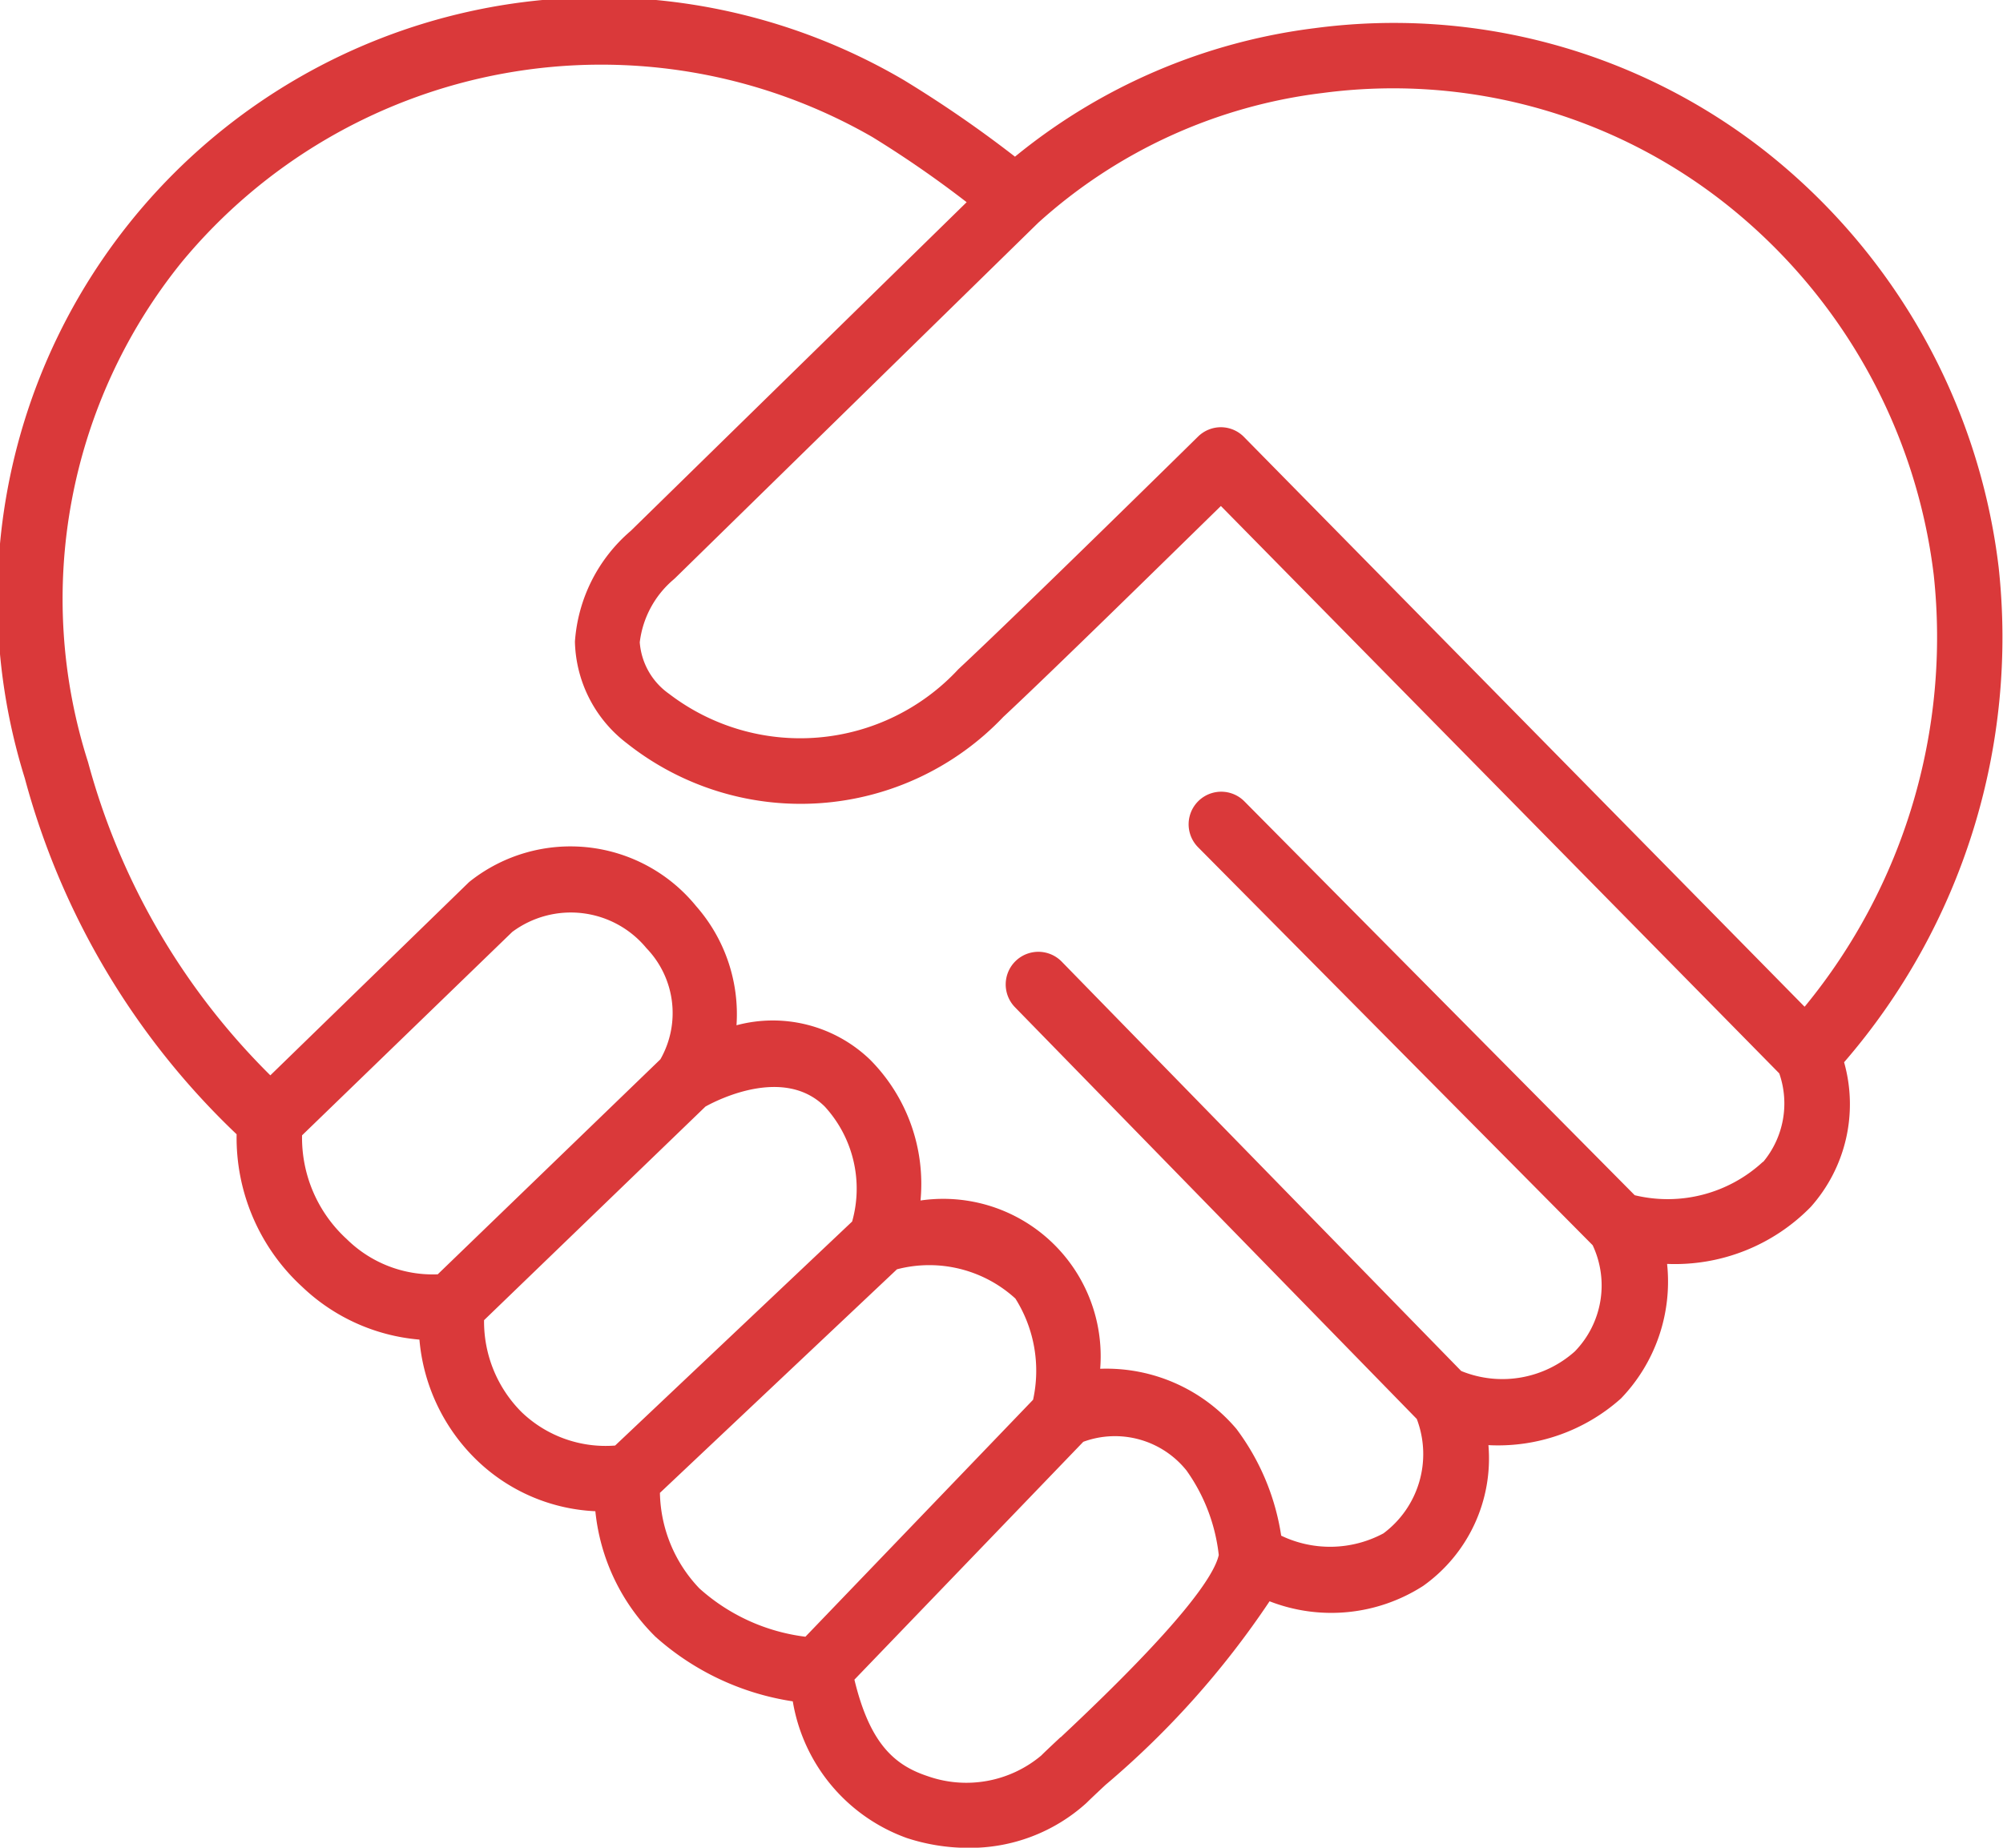 <svg xmlns="http://www.w3.org/2000/svg" width="30" height="27.679" viewBox="0 0 30 27.679"><defs><style>.a{fill:#da393a;}</style></defs><g transform="translate(-3.937 -7.501)"><path class="a" d="M33.872,16a9.353,9.353,0,0,0-3.5-6.237,9.009,9.009,0,0,0-6.745-1.84,8.808,8.808,0,0,0-4.488,1.925A17.947,17.947,0,0,0,17.473,8.7,9.013,9.013,0,0,0,4.308,19.158a11.459,11.459,0,0,0,3.173,5.335,3.029,3.029,0,0,0,.983,2.286,2.893,2.893,0,0,0,1.755.79,2.853,2.853,0,0,0,.853,1.8,2.734,2.734,0,0,0,1.782.771,3.074,3.074,0,0,0,.9,1.88,3.978,3.978,0,0,0,2.057.968,2.635,2.635,0,0,0,1.709,2.048,2.967,2.967,0,0,0,.922.147,2.6,2.6,0,0,0,1.767-.672c.055-.055.154-.148.283-.269a13.2,13.2,0,0,0,2.46-2.753,2.545,2.545,0,0,0,2.3-.23,2.342,2.342,0,0,0,.978-2.109,2.76,2.76,0,0,0,1.986-.7,2.525,2.525,0,0,0,.69-2.015,2.846,2.846,0,0,0,2.151-.853,2.312,2.312,0,0,0,.5-2.168A9.726,9.726,0,0,0,33.872,16ZM9.131,26.064a2.058,2.058,0,0,1-.67-1.555l3.148-3.047a1.468,1.468,0,0,1,2.011.244,1.4,1.4,0,0,1,.208,1.664l-3.335,3.221A1.834,1.834,0,0,1,9.131,26.064Zm2.056,1.214,3.316-3.2c.2-.112,1.183-.6,1.787,0A1.819,1.819,0,0,1,16.7,25.8L13.15,29.156a1.817,1.817,0,0,1-1.4-.5A1.918,1.918,0,0,1,11.187,27.278Zm2.633,2.588,3.551-3.35a1.912,1.912,0,0,1,1.774.438,2.028,2.028,0,0,1,.265,1.516L16,32.02a2.909,2.909,0,0,1-1.587-.723A2.127,2.127,0,0,1,13.821,29.865Zm6,3.66c-.142.133-.25.235-.287.273a1.744,1.744,0,0,1-1.707.308c-.486-.162-.86-.479-1.092-1.444L20.162,29.1a1.373,1.373,0,0,1,1.546.43,2.691,2.691,0,0,1,.483,1.266C22.124,31.1,21.645,31.82,19.825,33.525Zm10.521-8.62a2.1,2.1,0,0,1-1.92.5l-5.846-5.9a.488.488,0,1,0-.694.687l5.91,5.962a1.417,1.417,0,0,1-.267,1.591,1.629,1.629,0,0,1-1.685.3.15.15,0,0,0-.017-.007l-5.983-6.132a.489.489,0,0,0-.7.683l6.018,6.168a1.481,1.481,0,0,1-.5,1.714,1.692,1.692,0,0,1-1.531.034,3.55,3.55,0,0,0-.671-1.6,2.553,2.553,0,0,0-2.04-.9,2.358,2.358,0,0,0-2.691-2.521,2.638,2.638,0,0,0-.756-2.11,2.1,2.1,0,0,0-2-.515,2.451,2.451,0,0,0-.605-1.785,2.426,2.426,0,0,0-3.378-.378.43.43,0,0,0-.041.036L7.986,23.61a10.423,10.423,0,0,1-2.73-4.691,8.028,8.028,0,0,1,1.4-7.488A8.151,8.151,0,0,1,17,9.552a16.086,16.086,0,0,1,1.415.978l-5.031,4.924a2.4,2.4,0,0,0-.836,1.659,1.97,1.97,0,0,0,.778,1.523,4.189,4.189,0,0,0,5.638-.395c.734-.684,2.5-2.418,3.259-3.16l8.363,8.5A1.368,1.368,0,0,1,30.346,24.906Zm.622-2.326-8.394-8.533a.488.488,0,0,0-.345-.146h0a.49.49,0,0,0-.343.14c-.026.026-2.673,2.631-3.589,3.484a3.23,3.23,0,0,1-4.334.37,1.038,1.038,0,0,1-.439-.772,1.46,1.46,0,0,1,.5-.935l.028-.025,5.439-5.324a7.738,7.738,0,0,1,4.261-1.945,8.032,8.032,0,0,1,6.011,1.64A8.37,8.37,0,0,1,32.9,16.117,8.715,8.715,0,0,1,30.968,22.58Z" transform="translate(0 0)"/></g></svg>